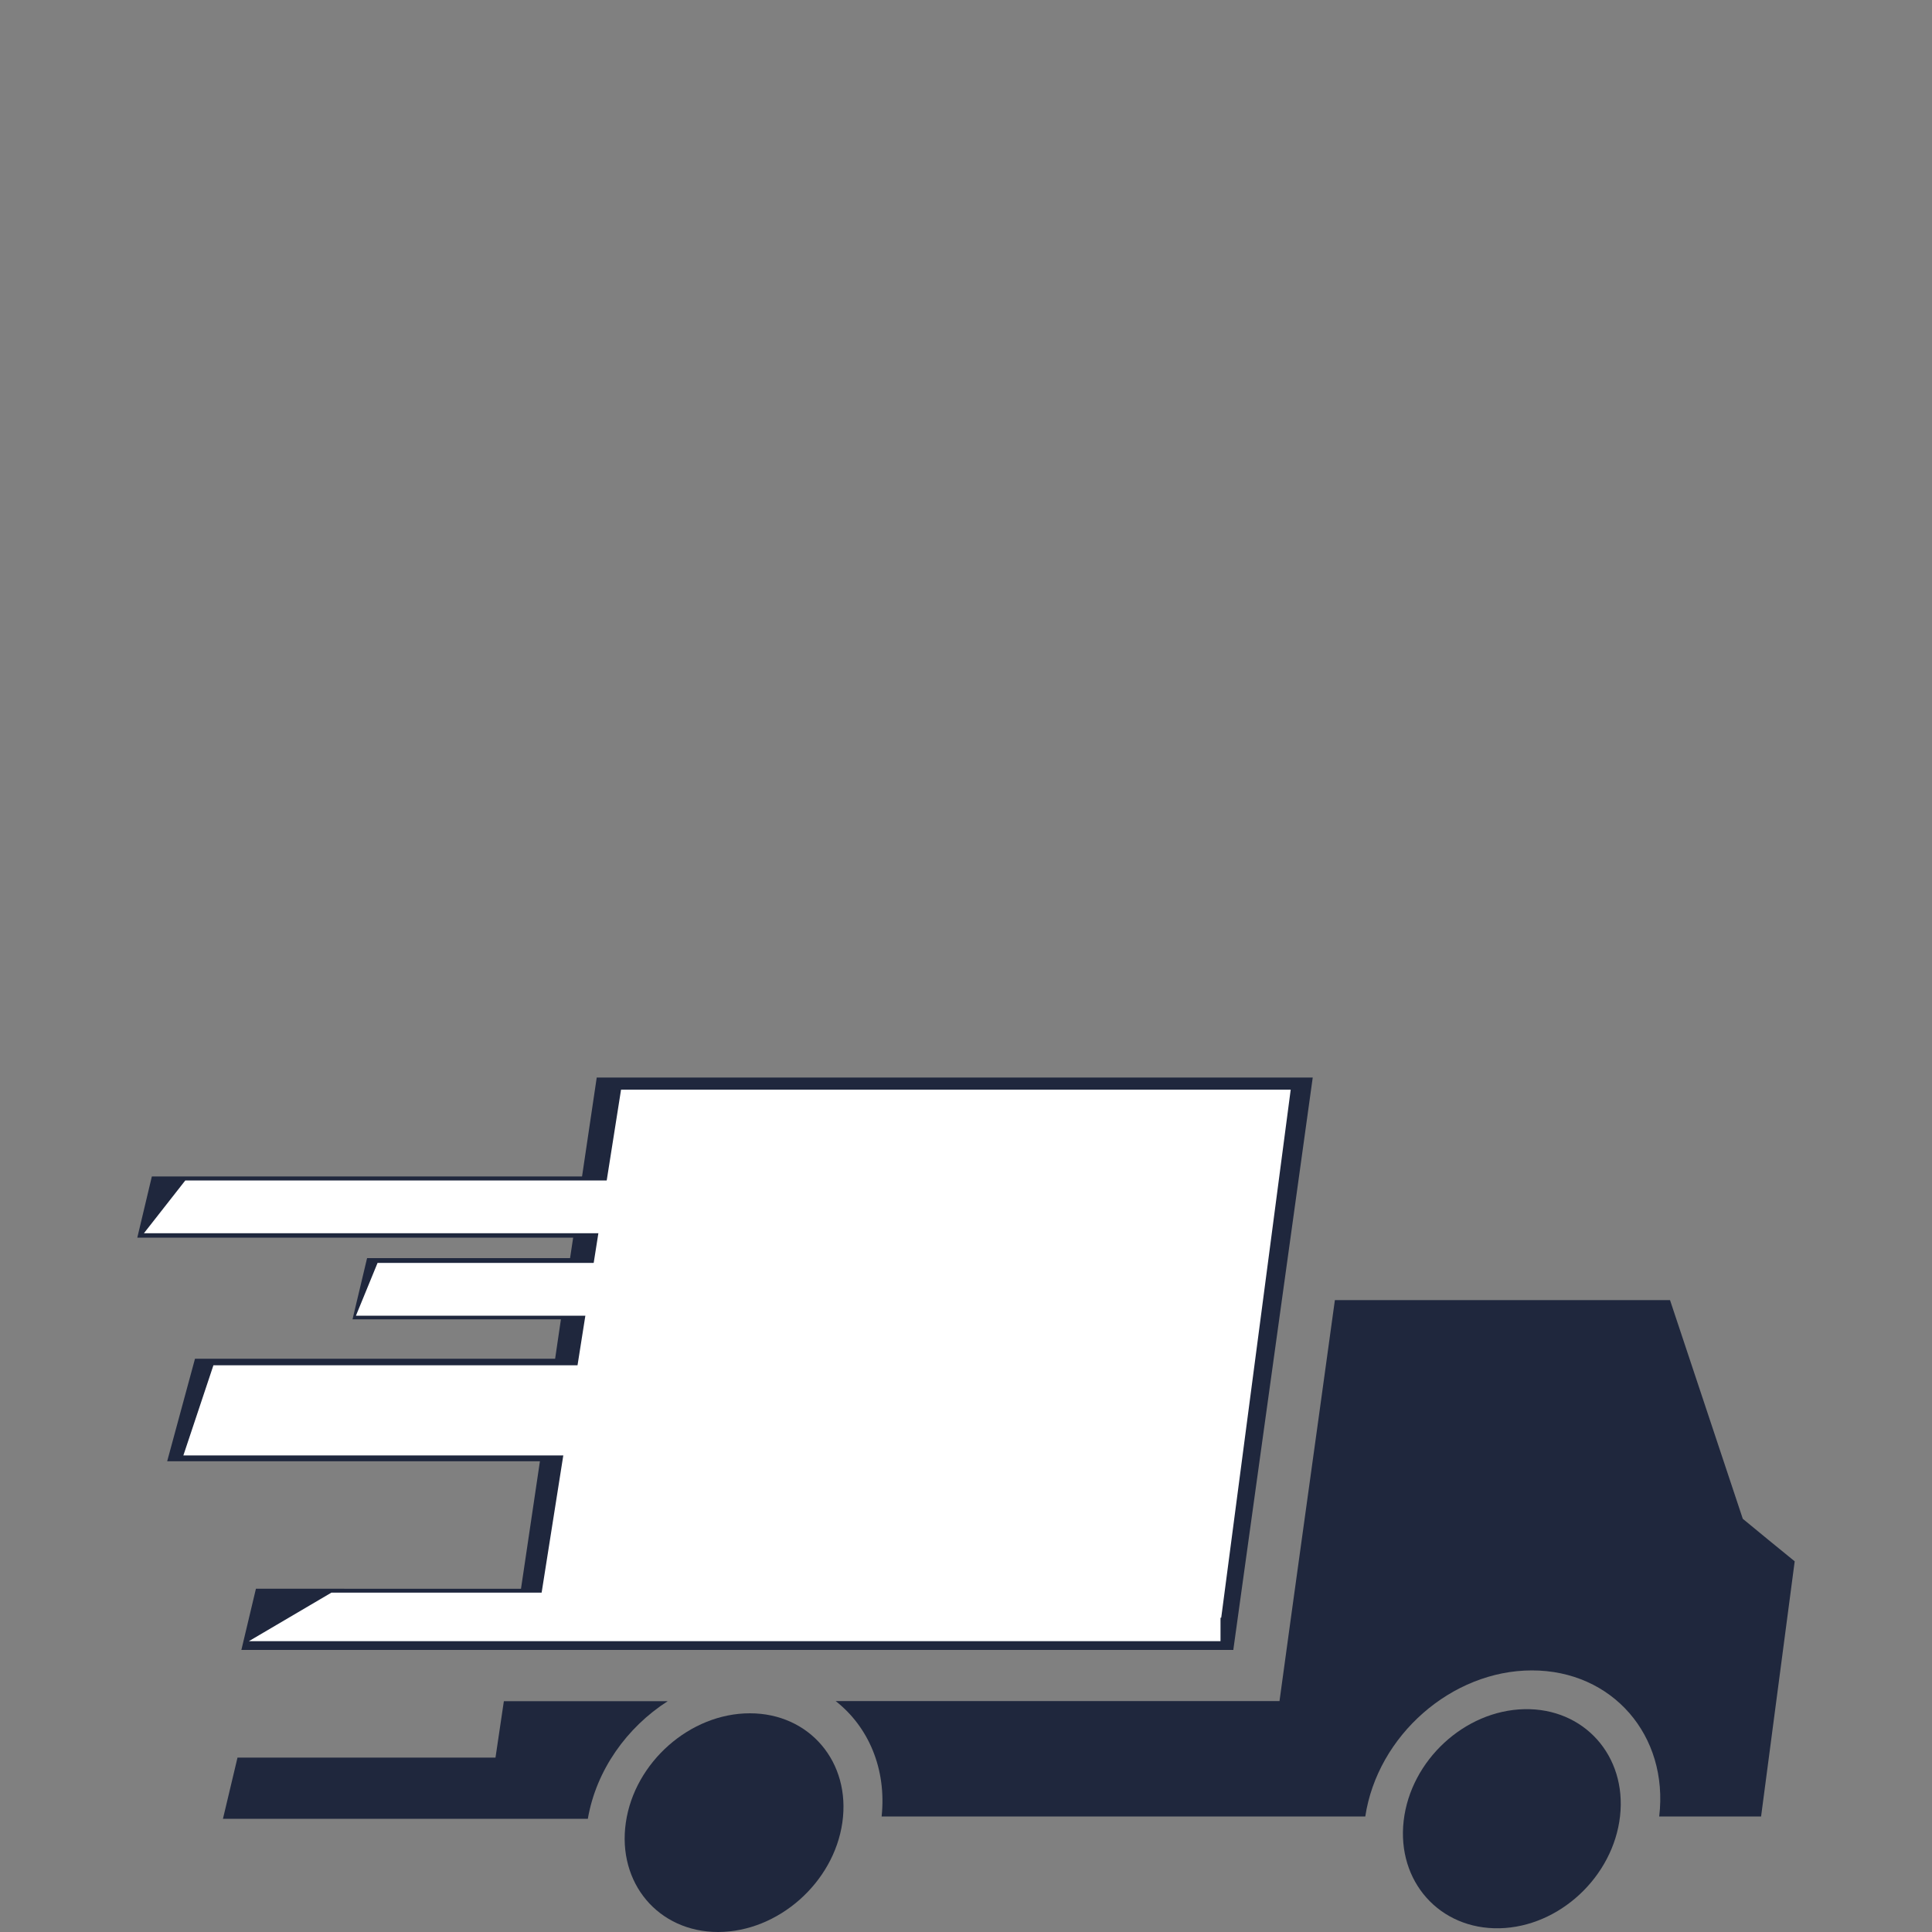 <?xml version="1.0" encoding="utf-8"?>
<!-- Generator: Adobe Illustrator 24.1.0, SVG Export Plug-In . SVG Version: 6.00 Build 0)  -->
<svg version="1.1" xmlns="http://www.w3.org/2000/svg" xmlns:xlink="http://www.w3.org/1999/xlink" x="0px" y="0px"
	 viewBox="0 0 150 150" style="enable-background:new 0 0 150 150;" xml:space="preserve">
<rect x="0" y="0" width="150" height="150" fill="#808080" stroke="none"/>
<style type="text/css">
	.st0{display:none;}
	.st1{display:inline;}
	.st2{clip-path:url(#SVGID_2_);fill:#1F273D;}
	.st3{fill:#1F273D;}
	.st4{clip-path:url(#SVGID_4_);fill:#1F273D;}
	.st5{clip-path:url(#SVGID_6_);fill:#1F273D;}
	.st6{fill:#FFFFFF;}
	.st7{clip-path:url(#SVGID_8_);fill:#C91B98;}
	.st8{clip-path:url(#SVGID_8_);fill:#C10E57;}
	.st9{clip-path:url(#SVGID_8_);fill:#1F273D;}
	.st10{display:none;clip-path:url(#SVGID_8_);fill:#E21463;}
	.st11{clip-path:url(#SVGID_10_);fill:#1F273D;}
	.st12{clip-path:url(#SVGID_12_);fill:#1F273D;}
	.st13{clip-path:url(#SVGID_14_);fill:none;stroke:#1F273D;stroke-width:3;stroke-linecap:round;}
	.st14{clip-path:url(#SVGID_14_);fill:none;stroke:#1F273D;stroke-width:3;}
	.st15{clip-path:url(#SVGID_16_);fill:#1F273D;}
	.st16{fill:none;}
	.st17{fill:#FFFFFF;stroke:#FFFFFF;stroke-width:3;stroke-miterlimit:10;}
	.st18{fill:#FFFFFF;stroke:#FFFFFF;stroke-miterlimit:10;}
</style>
<g id="Layer_1" class="st0">
	<g class="st1">
		<g>
			<defs>
				<rect id="SVGID_1_" x="29.06" y="60" width="91.89" height="90"/>
			</defs>
			<clipPath id="SVGID_2_">
				<use xlink:href="#SVGID_1_"  style="overflow:visible;"/>
			</clipPath>
			<path class="st2" d="M64.07,99.38c1.38-2.3,3.67-4.02,6.5-4.54c3.59-0.68,7.1,0.72,9.28,3.35l8-4.52
				c-0.24-0.64-0.44-1.3-0.57-1.98c-1.18-6.24,2.92-12.24,9.15-13.42c6.23-1.18,12.24,2.92,13.42,9.15
				c1.18,6.23-2.92,12.25-9.15,13.42c-4.37,0.82-8.62-0.94-11.18-4.22l-8.01,4.53c0.16,0.46,0.3,0.93,0.39,1.42
				c0.99,5.28-2.47,10.34-7.73,11.33c-5.26,1-10.34-2.46-11.33-7.73c-0.23-1.23-0.21-2.46,0.01-3.62l-8.63-3.29
				c-1.09,1.63-2.81,2.83-4.89,3.22c-4.12,0.78-8.09-1.93-8.86-6.04c-0.78-4.13,1.93-8.08,6.05-8.86c4.12-0.78,8.09,1.92,8.87,6.04
				c0.15,0.84,0.16,1.66,0.05,2.46L64.07,99.38z M48.72,99.31c2.37-0.44,3.92-2.73,3.48-5.1c-0.45-2.36-2.73-3.93-5.1-3.48
				c-2.37,0.45-3.93,2.72-3.47,5.1C44.08,98.21,46.36,99.76,48.72,99.31 M92.07,90.77c0.67,3.59,4.12,5.94,7.72,5.26
				c3.59-0.68,5.94-4.14,5.26-7.71c-0.67-3.59-4.13-5.94-7.71-5.26C93.75,83.73,91.4,87.18,92.07,90.77 M66.89,105.41
				c0.57,3.02,3.49,5.01,6.52,4.43c3.03-0.57,5.01-3.49,4.44-6.51c-0.57-3.03-3.49-5.01-6.51-4.44
				C68.31,99.46,66.32,102.38,66.89,105.41"/>
		</g>
		<rect x="61.2" y="136" transform="matrix(1 -0.02 0.02 1 -2.749 1.527)" class="st3" width="27.6" height="4.54"/>
		<g>
			<defs>
				<rect id="SVGID_3_" x="29.06" y="60" width="91.89" height="90"/>
			</defs>
			<clipPath id="SVGID_4_">
				<use xlink:href="#SVGID_3_"  style="overflow:visible;"/>
			</clipPath>
			<path class="st4" d="M89.79,150H60.22c-3.64,0-6.58-1.91-6.58-4.27v-3.33h42.73v3.33C96.37,148.09,93.42,150,89.79,150"/>
			<path class="st4" d="M117.56,63.03h-85.1v60.5h85.1V63.03z M29.06,60h91.89v74.12H29.06V60z M78.97,131.09
				c1.15,0,2.09-0.93,2.09-2.08c0-1.15-0.93-2.08-2.09-2.08h-7.94c-0.58,0-1.09,0.24-1.47,0.61c-0.38,0.38-0.61,0.9-0.61,1.47
				c0,1.15,0.93,2.08,2.08,2.08H78.97z"/>
		</g>
	</g>
</g>
<g id="Layer_2" class="st0">
	<g class="st1">
		<defs>
			<rect id="SVGID_5_" x="32.27" y="60" width="85.46" height="90"/>
		</defs>
		<clipPath id="SVGID_6_">
			<use xlink:href="#SVGID_5_"  style="overflow:visible;"/>
		</clipPath>
		<path class="st5" d="M95.49,136.48h6.39v-6.39h-6.39V136.48z M103.64,139.99h-9.9c-0.97,0-1.75-0.79-1.75-1.75v-9.9
			c0-0.97,0.79-1.75,1.75-1.75h9.9c0.97,0,1.75,0.79,1.75,1.75v9.9C105.39,139.21,104.61,139.99,103.64,139.99 M48.12,136.48h6.39
			v-6.39h-6.39V136.48z M56.26,139.99h-9.9c-0.97,0-1.75-0.79-1.75-1.75v-9.9c0-0.97,0.79-1.75,1.75-1.75h9.9
			c0.97,0,1.75,0.79,1.75,1.75v9.9C58.02,139.21,57.23,139.99,56.26,139.99 M79.6,102.93l-2.78-39.42h-4.54L70.1,94.35L79.6,102.93z
			 M66.8,91.36l2.1-29.73c0.06-0.92,0.83-1.63,1.75-1.63h7.81c0.92,0,1.68,0.71,1.75,1.63l3.15,44.69l3.55,3.21V88.79
			c0-0.69,0.41-1.32,1.04-1.6c0.63-0.28,1.37-0.16,1.89,0.3l27.32,24.69c0.37,0.33,0.58,0.81,0.58,1.3v34.76
			c0,0.97-0.79,1.75-1.75,1.75H81.4c-0.97,0-1.75-0.79-1.75-1.75V128.9h-9.29v19.35c0,0.97-0.79,1.75-1.75,1.75H34.02
			c-0.97,0-1.75-0.79-1.75-1.75V88.79c0-0.69,0.41-1.32,1.04-1.6c0.63-0.28,1.37-0.16,1.89,0.3l4.28,3.87l2.1-29.73
			c0.06-0.92,0.83-1.63,1.75-1.63h7.81c0.92,0,1.69,0.71,1.75,1.63l3.15,44.7l3.55,3.21V88.79c0-0.69,0.41-1.32,1.04-1.6
			c0.63-0.28,1.37-0.16,1.89,0.3L66.8,91.36z M83.15,146.49h31.07v-32.23L90.41,92.74v20.74c0,0.69-0.41,1.32-1.04,1.6
			c-0.63,0.28-1.37,0.16-1.89-0.3L63.09,92.74v20.74c0,0.69-0.41,1.32-1.04,1.6c-0.63,0.28-1.37,0.16-1.89-0.3L35.78,92.74v53.75
			h31.07v-19.35c0-0.97,0.79-1.75,1.75-1.75h12.8c0.97,0,1.75,0.78,1.75,1.75V146.49z M42.78,94.35l9.5,8.58L49.5,63.51h-4.54
			L42.78,94.35z"/>
	</g>
</g>
<g id="Layer_3" class="st0">
	<g id="Layer_6" class="st1">
	</g>
	<g class="st1">
		<path class="st3" d="M133.71,146.17h-21.76c-3.01,0-5.44-2.44-5.44-5.44v-17.55c0-3.01,2.44-5.44,5.44-5.44h21.76
			c3.01,0,5.44,2.44,5.44,5.44v17.55C139.15,143.73,136.71,146.17,133.71,146.17z"/>
		<path class="st3" d="M136.31,149.33h-26.97c-1.57,0-2.84-1.27-2.84-2.84v-22.76c0-1.57,1.27-2.84,2.84-2.84h26.97
			c1.57,0,2.84,1.27,2.84,2.84v22.76C139.15,148.06,137.88,149.33,136.31,149.33z"/>
		<path class="st6" d="M132.65,145.25H113c-3.01,0-5.44-2.44-5.44-5.44V124.1c0-3.01,2.44-5.44,5.44-5.44h19.66
			c3.01,0,5.44,2.44,5.44,5.44v15.72C138.09,142.82,135.66,145.25,132.65,145.25z"/>
		<path class="st6" d="M132.5,148.55h-19.66c-3.01,0-5.44-2.44-5.44-5.44v-15.72c0-3.01,2.44-5.44,5.44-5.44h19.66
			c3.01,0,5.44,2.44,5.44,5.44v15.72C137.95,146.11,135.51,148.55,132.5,148.55z"/>
		<path class="st3" d="M100.11,149.33h37.01c1.12,0,2.03-0.91,2.03-2.03v-2.26c0-1.12-0.91-2.03-2.03-2.03h-37.01
			c-1.12,0-2.03,0.91-2.03,2.03v2.26C98.08,148.42,98.99,149.33,100.11,149.33z"/>
		<rect x="105.45" y="143.01" class="st3" width="33.7" height="6.32"/>
		<g>
			<defs>
				<rect id="SVGID_7_" x="5" y="33" width="139.99" height="140"/>
			</defs>
			<clipPath id="SVGID_8_">
				<use xlink:href="#SVGID_7_"  style="overflow:visible;"/>
			</clipPath>
			<path class="st7" d="M114.89,89.37c-1.27-1.7-1.99-3.8-1.98-5.92c-0.01-2.6,1.04-5.16,2.89-6.99c1.83-1.84,4.4-2.9,6.98-2.89
				c2.6-0.01,5.16,1.04,6.99,2.89c1.84,1.83,2.9,4.39,2.89,6.99c0.01,2.59-1.05,5.15-2.89,6.98c-1.83,1.84-4.39,2.91-6.99,2.89
				c-2.59,0.01-5.15-1.05-6.98-2.89c-0.1-0.1-0.2-0.22-0.3-0.33v-0.73H114.89z M122.78,78.69c-2.62,0-4.75,2.13-4.75,4.76
				c0,2.62,2.12,4.75,4.75,4.75c2.63,0,4.76-2.13,4.76-4.75C127.54,80.82,125.41,78.69,122.78,78.69"/>
			<path class="st8" d="M91.95,74.25v18.84c0.01,1.09-0.72,2.13-1.75,2.48c-0.26,0.1-0.52,0.15-0.79,0.16h-1.14h-2.35h-2.36h-0.59
				c-0.14,0-0.28-0.01-0.41-0.03c-0.27-0.04-0.53-0.13-0.76-0.24c-0.49-0.24-0.9-0.64-1.16-1.11c-0.13-0.24-0.22-0.49-0.27-0.76
				c-0.03-0.13-0.04-0.26-0.05-0.4v-0.25v-0.29V73.81c-0.01-1.09,0.72-2.14,1.76-2.49c0.25-0.09,0.51-0.14,0.79-0.15l1.14-0.01h2.35
				h2.35h0.59c0.14,0.01,0.27,0.01,0.41,0.03c0.27,0.04,0.53,0.11,0.77,0.24c0.49,0.24,0.89,0.64,1.15,1.11
				c0.13,0.24,0.23,0.5,0.28,0.76c0.02,0.14,0.04,0.27,0.04,0.4v0.26V74.25z"/>
			<path class="st9" d="M113.76,75.14H94.34v-0.89v-0.29l-0.01-0.34c-0.01-0.25-0.04-0.51-0.09-0.76c-0.1-0.51-0.27-0.99-0.52-1.44
				c-0.49-0.91-1.27-1.64-2.19-2.1c-0.47-0.24-0.96-0.39-1.47-0.46c-0.26-0.04-0.51-0.06-0.76-0.06h-0.59h-2.35h-2.35h-1.21
				c-0.51,0.02-1.02,0.12-1.51,0.29c-0.98,0.34-1.83,0.99-2.42,1.84c-0.6,0.84-0.92,1.87-0.91,2.89v7.25h-9.93
				c-0.91-2.05-2.97-3.48-5.36-3.48c-3.24,0-5.87,2.63-5.87,5.88c0,0.76,0.15,1.5,0.42,2.17l-2.97,3.06l-6.2-3.83l-15.2,8.16
				l-0.49,15.87l4.77,0.15l0.39-13.12l10.36-5.56l10,6.18l-0.36,11.74l-11.57,6.21l2.25,4.2l13.99-7.52l0.52-17.25l-4.32-2.67
				l2.24-2.3c0.63,0.23,1.31,0.36,2.02,0.36c2.39,0,4.45-1.43,5.36-3.48h9.93v6.81v0.29v0.34c0.01,0.26,0.03,0.51,0.09,0.76
				c0.1,0.51,0.28,1,0.52,1.45c0.49,0.91,1.26,1.64,2.19,2.1c0.46,0.23,0.96,0.39,1.47,0.46c0.25,0.04,0.51,0.06,0.76,0.06h0.59
				h2.36h2.35l1.21-0.01c0.51-0.01,1.03-0.11,1.52-0.29c0.97-0.34,1.82-1,2.42-1.84c0.6-0.84,0.92-1.87,0.92-2.89v-1.34h18.77v23.08
				h19.35V90.99c1.66-2.14,2.6-4.83,2.59-7.53c0.01-3.22-1.31-6.42-3.6-8.68c-2.26-2.28-5.45-3.61-8.67-3.59
				c-3.21-0.02-6.4,1.31-8.66,3.59C114,74.9,113.88,75.02,113.76,75.14 M-67.82,81.74h-11.35c-2.23,0.06-4.4,1.14-5.8,2.88
				c-0.7,0.86-1.21,1.88-1.49,2.95c-0.15,0.54-0.23,1.09-0.25,1.65c-0.01,0.29-0.01,0.52-0.01,0.75v0.71v21.06h-9.27
				c-2.52,0-4.55,2.04-4.55,4.56c0,2.52,2.03,4.56,4.55,4.56h9.94c-3.92,3.91-6.58,9.08-7.35,14.85c-6.97,2.33-14.43,3.6-22.19,3.6
				c-38.66,0-70-31.34-70-70c0-38.66,31.34-70,70-70s70,31.34,70,70c0,7.43-1.16,14.58-3.3,21.3v-0.63c0-0.23,0-0.46-0.01-0.75
				c-0.02-0.56-0.1-1.11-0.24-1.65c-0.28-1.07-0.8-2.09-1.5-2.95c-1.39-1.74-3.57-2.82-5.8-2.88H-67.82z"/>
			<path class="st10" d="M106.26,124.38v-0.71c0-0.24,0-0.48,0.01-0.66c0.02-0.39,0.07-0.77,0.16-1.14c0.2-0.74,0.56-1.44,1.04-2.05
				c0.98-1.2,2.48-1.96,4.03-1.99l11.27-0.01l11.28,0.01c1.55,0.04,3.05,0.79,4.02,1.99c0.49,0.61,0.85,1.31,1.04,2.05
				c0.1,0.38,0.16,0.76,0.17,1.14c0.01,0.18,0.01,0.42,0.01,0.66v0.71v6.3c-2.28,5.29-5.2,10.24-8.65,14.76h-24.39V124.38z"/>
		</g>
		<circle class="st6" cx="123.35" cy="82.99" r="9.48"/>
		<circle class="st3" cx="123.37" cy="82.73" r="3.69"/>
		<path class="st6" d="M90.36,95.62H82c-1.18,0-2.14-0.96-2.14-2.14v-21c0-1.18,0.96-2.14,2.14-2.14h8.36
			c1.18,0,2.14,0.96,2.14,2.14v21C92.5,94.67,91.54,95.62,90.36,95.62z"/>
	</g>
	<g id="Layer_4" class="st1">
	</g>
	<g id="Layer_5" class="st1">
	</g>
</g>
<g id="Layer_7" class="st0">
	<g class="st1">
		<polygon class="st3" points="96.16,99.79 92.56,99.79 92.56,81.58 79.65,81.58 79.65,77.98 96.16,77.98 		"/>
		<polygon class="st3" points="29.54,77.98 29.54,150 96.16,150 96.16,120.31 92.56,120.31 92.56,146.4 33.14,146.4 33.14,81.58 
			46.63,81.58 46.63,77.98 		"/>
		<polygon class="st3" points="46.78,114.33 40.58,109.55 42.78,106.7 46.18,109.32 54.33,99.19 57.13,101.45 		"/>
		<polygon class="st3" points="46.59,128.42 40.51,123.48 42.78,120.69 46.12,123.4 54.52,113.48 57.27,115.81 		"/>
		<polygon class="st3" points="46.59,142.56 40.51,137.63 42.78,134.83 46.12,137.54 54.52,127.63 57.27,129.95 		"/>
		<g>
			<defs>
				<rect id="SVGID_9_" x="29.54" y="60" width="90.91" height="90"/>
			</defs>
			<clipPath id="SVGID_10_">
				<use xlink:href="#SVGID_9_"  style="overflow:visible;"/>
			</clipPath>
			<path class="st11" d="M70.03,127.23l-1.31,7.95c-0.11,0.61-0.05,1.09,0.17,1.36c0.35,0.42,0.91,0.36,1.42,0.25l7.49-1.76
				l38.79-38.79c0.44-0.45,0.32-1.46-0.26-2.03l-5.92-5.92c-0.44-0.43-1.17-0.3-1.71,0.25L70.03,127.23z M69.76,140.45
				c-1.48,0-2.77-0.57-3.63-1.61c-0.92-1.11-1.25-2.63-0.94-4.28l1.49-9.05l39.48-39.48c1.86-1.91,4.98-2.07,6.8-0.28l5.92,5.92
				c2,1.96,2.14,5.22,0.28,7.12l-39.52,39.52l-8.53,2C70.61,140.4,70.18,140.45,69.76,140.45"/>
		</g>
		
			<rect x="105.04" y="91.2" transform="matrix(0.707 -0.707 0.707 0.707 -38.269 104.376)" class="st3" width="3.6" height="14.35"/>
		<g>
			<g>
				<defs>
					<rect id="SVGID_11_" x="29.54" y="60" width="90.91" height="90"/>
				</defs>
				<clipPath id="SVGID_12_">
					<use xlink:href="#SVGID_11_"  style="overflow:visible;"/>
				</clipPath>
				<path class="st12" d="M46.35,85.32c1.85,0.61,7.66,1.47,17,1.47c9.31,0,15.11-0.86,16.98-1.47c-0.2-1.19-0.7-3.21-1.28-4.05
					c-1.5-2.18-4.1-3.76-7.12-4.32l-1.47-0.27V74.5l0.1-0.29c0.31-0.92,0.47-1.78,0.47-2.65c0-4.39-3.46-7.96-7.71-7.96
					s-7.7,3.57-7.7,7.96c0,0.87,0.15,1.74,0.47,2.66l0.1,0.28v2.19l-1.47,0.27c-3.02,0.56-5.62,2.14-7.12,4.32
					C47.01,82.1,46.54,84.13,46.35,85.32 M63.35,90.4c-20.68,0-20.69-3.11-20.69-4.28c0-0.94,0.6-4.91,1.96-6.87
					c1.73-2.5,4.45-4.41,7.64-5.38c-0.16-0.77-0.24-1.54-0.24-2.3c0-6.37,5.07-11.56,11.3-11.56c6.23,0,11.31,5.19,11.31,11.56
					c0,0.76-0.08,1.53-0.24,2.3c3.19,0.97,5.91,2.88,7.64,5.38c1.38,2,2.01,6.05,2.01,6.86c0,0.59-0.24,1.16-0.69,1.61
					C80.78,90.27,66.24,90.4,63.35,90.4"/>
			</g>
		</g>
	</g>
</g>
<g id="Layer_8" class="st0">
	<g class="st1">
		<defs>
			<rect id="SVGID_13_" x="40.04" y="60" width="69.92" height="90"/>
		</defs>
		<clipPath id="SVGID_14_">
			<use xlink:href="#SVGID_13_"  style="overflow:visible;"/>
		</clipPath>
		<path class="st13" d="M82.52,72.57l-7.79,4.5l-7.78-4.5l-0.01-10.43c-4.04,2.15-6.79,6.4-6.79,11.29c0,5.26,3.18,9.78,7.73,11.74
			l0.01,39.37c-4.55,1.97-7.73,6.49-7.74,11.75c0,4.14,1.98,7.81,5.04,10.15l0-9.73l6.39-3.69l6.4,3.69l0,11.34
			c4.56-1.96,7.76-6.48,7.76-11.76c0-5.27-3.18-9.79-7.74-11.75l0-39.37c4.55-1.96,7.73-6.47,7.73-11.74
			c0.01-3.25-1.22-6.21-3.21-8.47L82.52,72.57z"/>
		<polyline class="st14" points="103.2,105.34 103.33,75.13 105.52,72.32 103.33,62.19 98.94,62.19 96.75,72.32 99.07,75.13 
			99.07,105.34 		"/>
		<path class="st13" d="M97.49,121.15l0,19.98 M101.14,121.15v19.98 M104.79,121.15v19.98 M108.51,118.62
			c-0.01-1.09-0.66-2.03-1.6-2.46c1-0.82,1.68-2.22,1.68-3.37c0-0.61,0-1.12,0-1.55c0-1.5,0-2,0-2.01c0-0.43,0-2.35,0-2.96
			c0-1.51-1.23-1.33-2.75-1.34c-3.14,0-6.28,0-9.42,0c-1.52,0.01-2.75-0.17-2.75,1.34c0,0.61,0,2.53,0,2.96c0,1.5,0,2,0,2
			c0,0.43,0,0.94,0,1.55c-0.01,1.15,0.67,2.55,1.67,3.37c-1.03,0.41-1.76,1.41-1.75,2.57c0.07,9.68,0.09,13.48,0.16,23.16
			c0,1.5,1.15,3.41,2.67,3.92c3.12,1.03,6.51,1.01,9.62-0.07c1.5-0.52,2.63-2.46,2.62-3.96C108.61,132.1,108.58,128.3,108.51,118.62
			z"/>
		<path class="st14" d="M53.88,94.92c0,1.76-1.43,3.19-3.19,3.19c-1.76,0-3.2-1.43-3.2-3.19s1.43-3.2,3.2-3.2
			C52.45,91.72,53.88,93.15,53.88,94.92z M46.1,102.85l-4.58-7.93l4.58-7.93h9.16l4.58,7.93l-4.58,7.93H46.1z M71.85,124.87v-39.8
			 M94.96,116.29h12.36"/>
	</g>
</g>
<g id="Layer_9">
	<g>
		<defs>
			<rect id="SVGID_15_" x="10.65" y="83.65" width="128.69" height="66.35"/>
		</defs>
		<clipPath id="SVGID_16_">
			<use xlink:href="#SVGID_15_"  style="overflow:visible;"/>
		</clipPath>
		<path class="st15" d="M118.35,132.7c4.63-0.1,7.96,3.61,7.43,8.31c-0.53,4.7-4.72,8.6-9.36,8.7c-4.65,0.1-7.98-3.64-7.44-8.34
			C109.52,136.67,113.72,132.8,118.35,132.7"/>
		<path class="st15" d="M58.22,133.02c4.63,0,7.85,3.79,7.18,8.48c-0.67,4.68-4.99,8.49-9.64,8.5c-4.65,0-7.85-3.81-7.17-8.5
			C49.27,136.82,53.58,133.02,58.22,133.02"/>
		<path class="st15" d="M38.47,136.46H18.44l-1.13,4.75h28.33c0.65-3.78,3.03-7.1,6.2-9.13H39.12
			C38.9,133.54,38.69,134.99,38.47,136.46"/>
		<path class="st15" d="M192.79,61.37c1.11-1.78,2.63-3.3,4.38-4.42h-12.72c-0.22,1.46-0.43,2.92-0.65,4.38l0,0"/>
		<path class="st15" d="M183.81,61.33h-20.03l-1.13,4.75h28.33c0.29-1.68,0.92-3.28,1.82-4.71"/>
		<path class="st15" d="M135.31,117.92c-1.89-5.67-3.77-11.33-5.65-16.98h-13.02c-4.33,0-8.67,0-13,0
			c-0.86,6.26-1.73,12.52-2.6,18.79c-0.57,4.11-1.14,8.23-1.7,12.34H88.5c-7.88,0-15.75,0-23.62,0c2.54,1.99,3.96,5.25,3.57,8.96
			c6.27,0,12.53,0,18.79,0H106c0.95-6.28,6.7-11.34,12.94-11.34s10.63,5.05,9.88,11.34h7.91c0.39-2.99,0.79-5.97,1.18-8.96
			c0.48-3.62,0.95-7.23,1.43-10.85C137.99,120.13,136.65,119.02,135.31,117.92"/>
		<path class="st15" d="M15.14,105.49l-2.16,7.96h28.94c-0.49,3.3-0.98,6.6-1.47,9.9H19.87l-1.13,4.75h77.02l0-0.05
			c1.03-7.44,2.06-14.85,3.09-22.26c1.02-7.39,2.05-14.76,3.07-22.13c-9.27,0-18.54,0-27.81,0H46.33c-0.38,2.56-0.76,5.12-1.14,7.68
			H11.79l-1.13,4.75h33.84c-0.08,0.53-0.16,1.06-0.24,1.59H28.5l-1.13,4.75h16.18c-0.15,1.02-0.3,2.04-0.45,3.06H15.14z"/>
	</g>
	<line class="st16" x1="76.52" y1="100.18" x2="90.19" y2="1.11"/>
	<polygon class="st17" points="49.5,86.1 43.5,124.1 90.5,124.1 93.5,124.1 98.5,86.1 	"/>
	<path class="st18" d="M3.5,105.5"/>
	<polygon class="st18" points="16.93,106.5 14.93,112.5 46,112.5 46,106.5 	"/>
	<polygon class="st18" points="29.65,98.55 28.38,101.65 48,101.65 48,98.55 	"/>
	<polygon class="st18" points="14.63,92.15 12.2,95.25 50,95.25 50,92.15 	"/>
	<polygon class="st18" points="25.87,124.15 21.16,126.92 94.26,126.92 94.26,124.15 	"/>
	<path class="st6" d="M100,77"/>
</g>
</svg>
